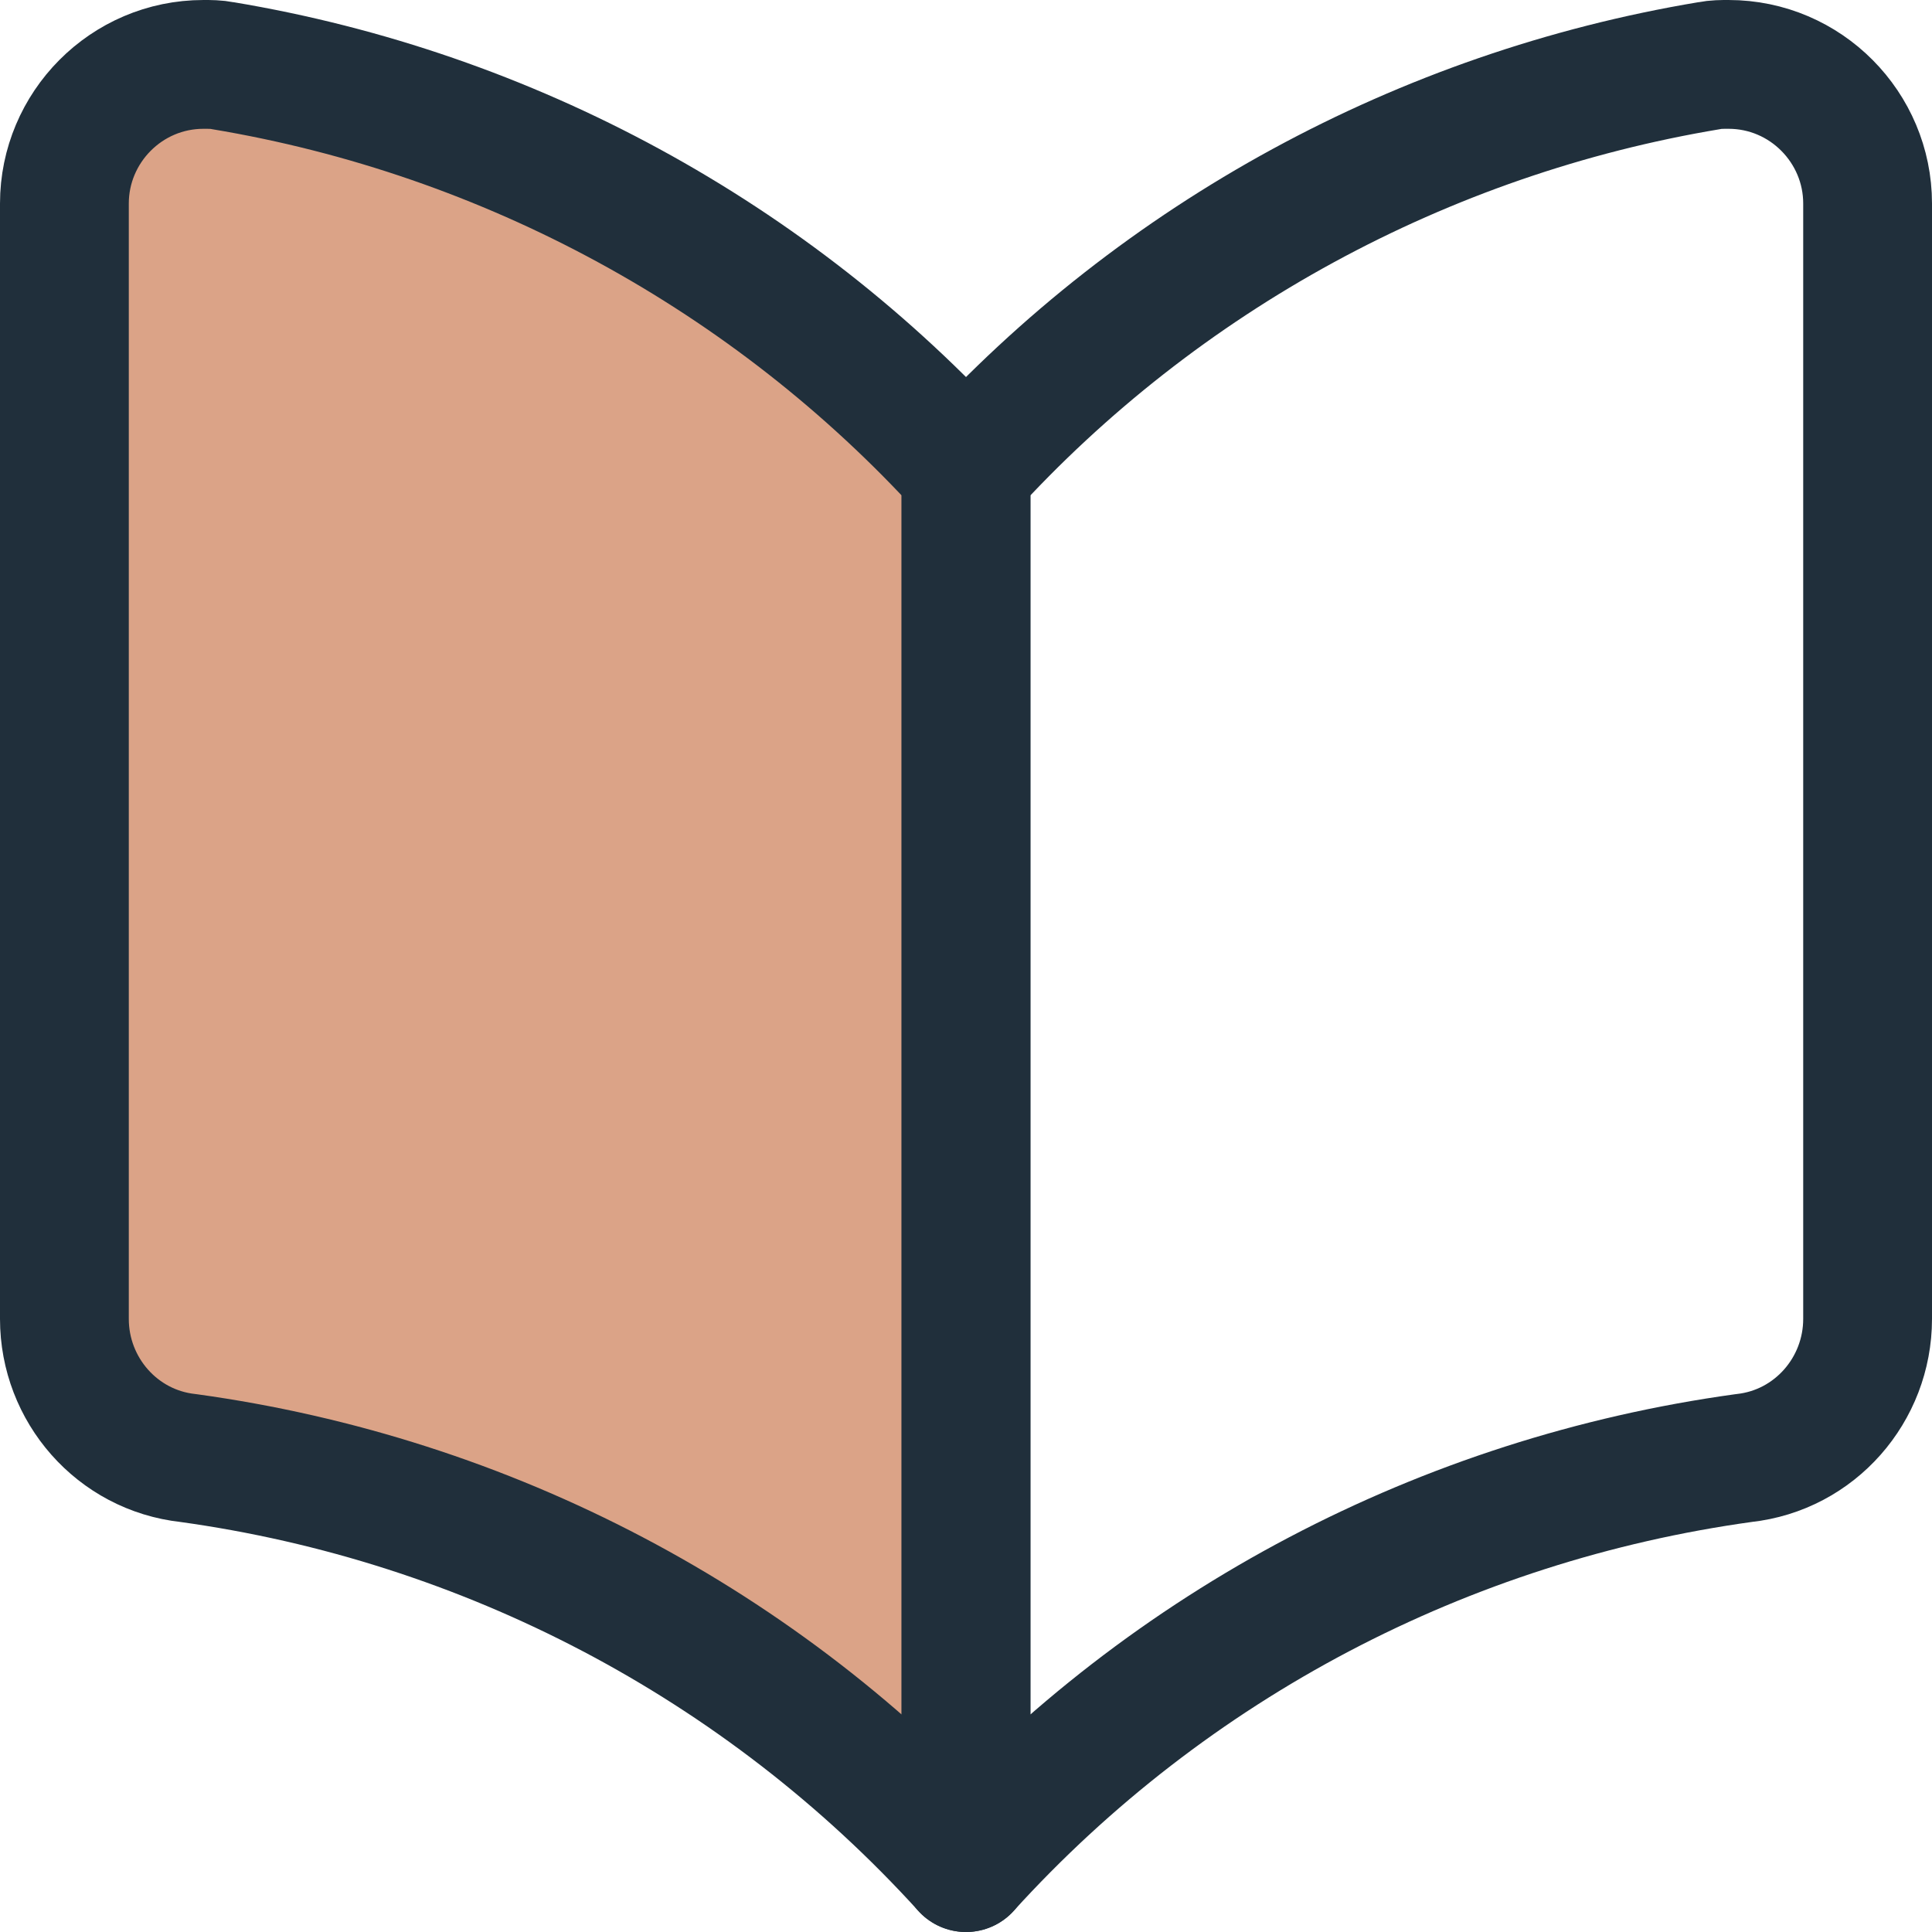 <?xml version="1.0" encoding="UTF-8"?>
<svg xmlns="http://www.w3.org/2000/svg" viewBox="0 0 15 15">
  <defs>
    <style>
      .svg-publications-1 {
        fill: none;
        stroke:#202f3b;
        stroke-linecap: round;
        stroke-linejoin: round;
      }

      .svg-publications-2 {
        fill:#dba387;
      }
    </style>
  </defs>
  <g id="Fills">
    <path class="svg-publications-2" d="m7.5,3.66v10.84c-1.58-1.74-3.72-2.86-6.04-3.18-.55-.06-.96-.52-.96-1.07V1.58s0-.1.01-.15c.08-.59.63-1,1.22-.92,2.22.37,4.25,1.48,5.77,3.15Z"/>
  </g>
  <g id="Strokes">
    <path id="Vector_2" data-name="Vector 2" class="svg-publications-1" d="m7.5,14.5c-1.58-1.74-3.72-2.86-6.04-3.18-.55-.06-.96-.53-.96-1.08V1.58c0-.59.48-1.08,1.08-1.08.05,0,.1,0,.15.01,2.22.37,4.26,1.48,5.77,3.14v10.84Z"/>
    <path id="Vector_3" data-name="Vector 3" class="svg-publications-1" d="m7.5,14.5c1.58-1.74,3.72-2.86,6.04-3.18.55-.06.96-.53.96-1.08V1.58c0-.59-.48-1.08-1.08-1.08-.05,0-.1,0-.15.01-2.22.37-4.26,1.48-5.77,3.14v10.84Z"/>
  </g>
</svg>